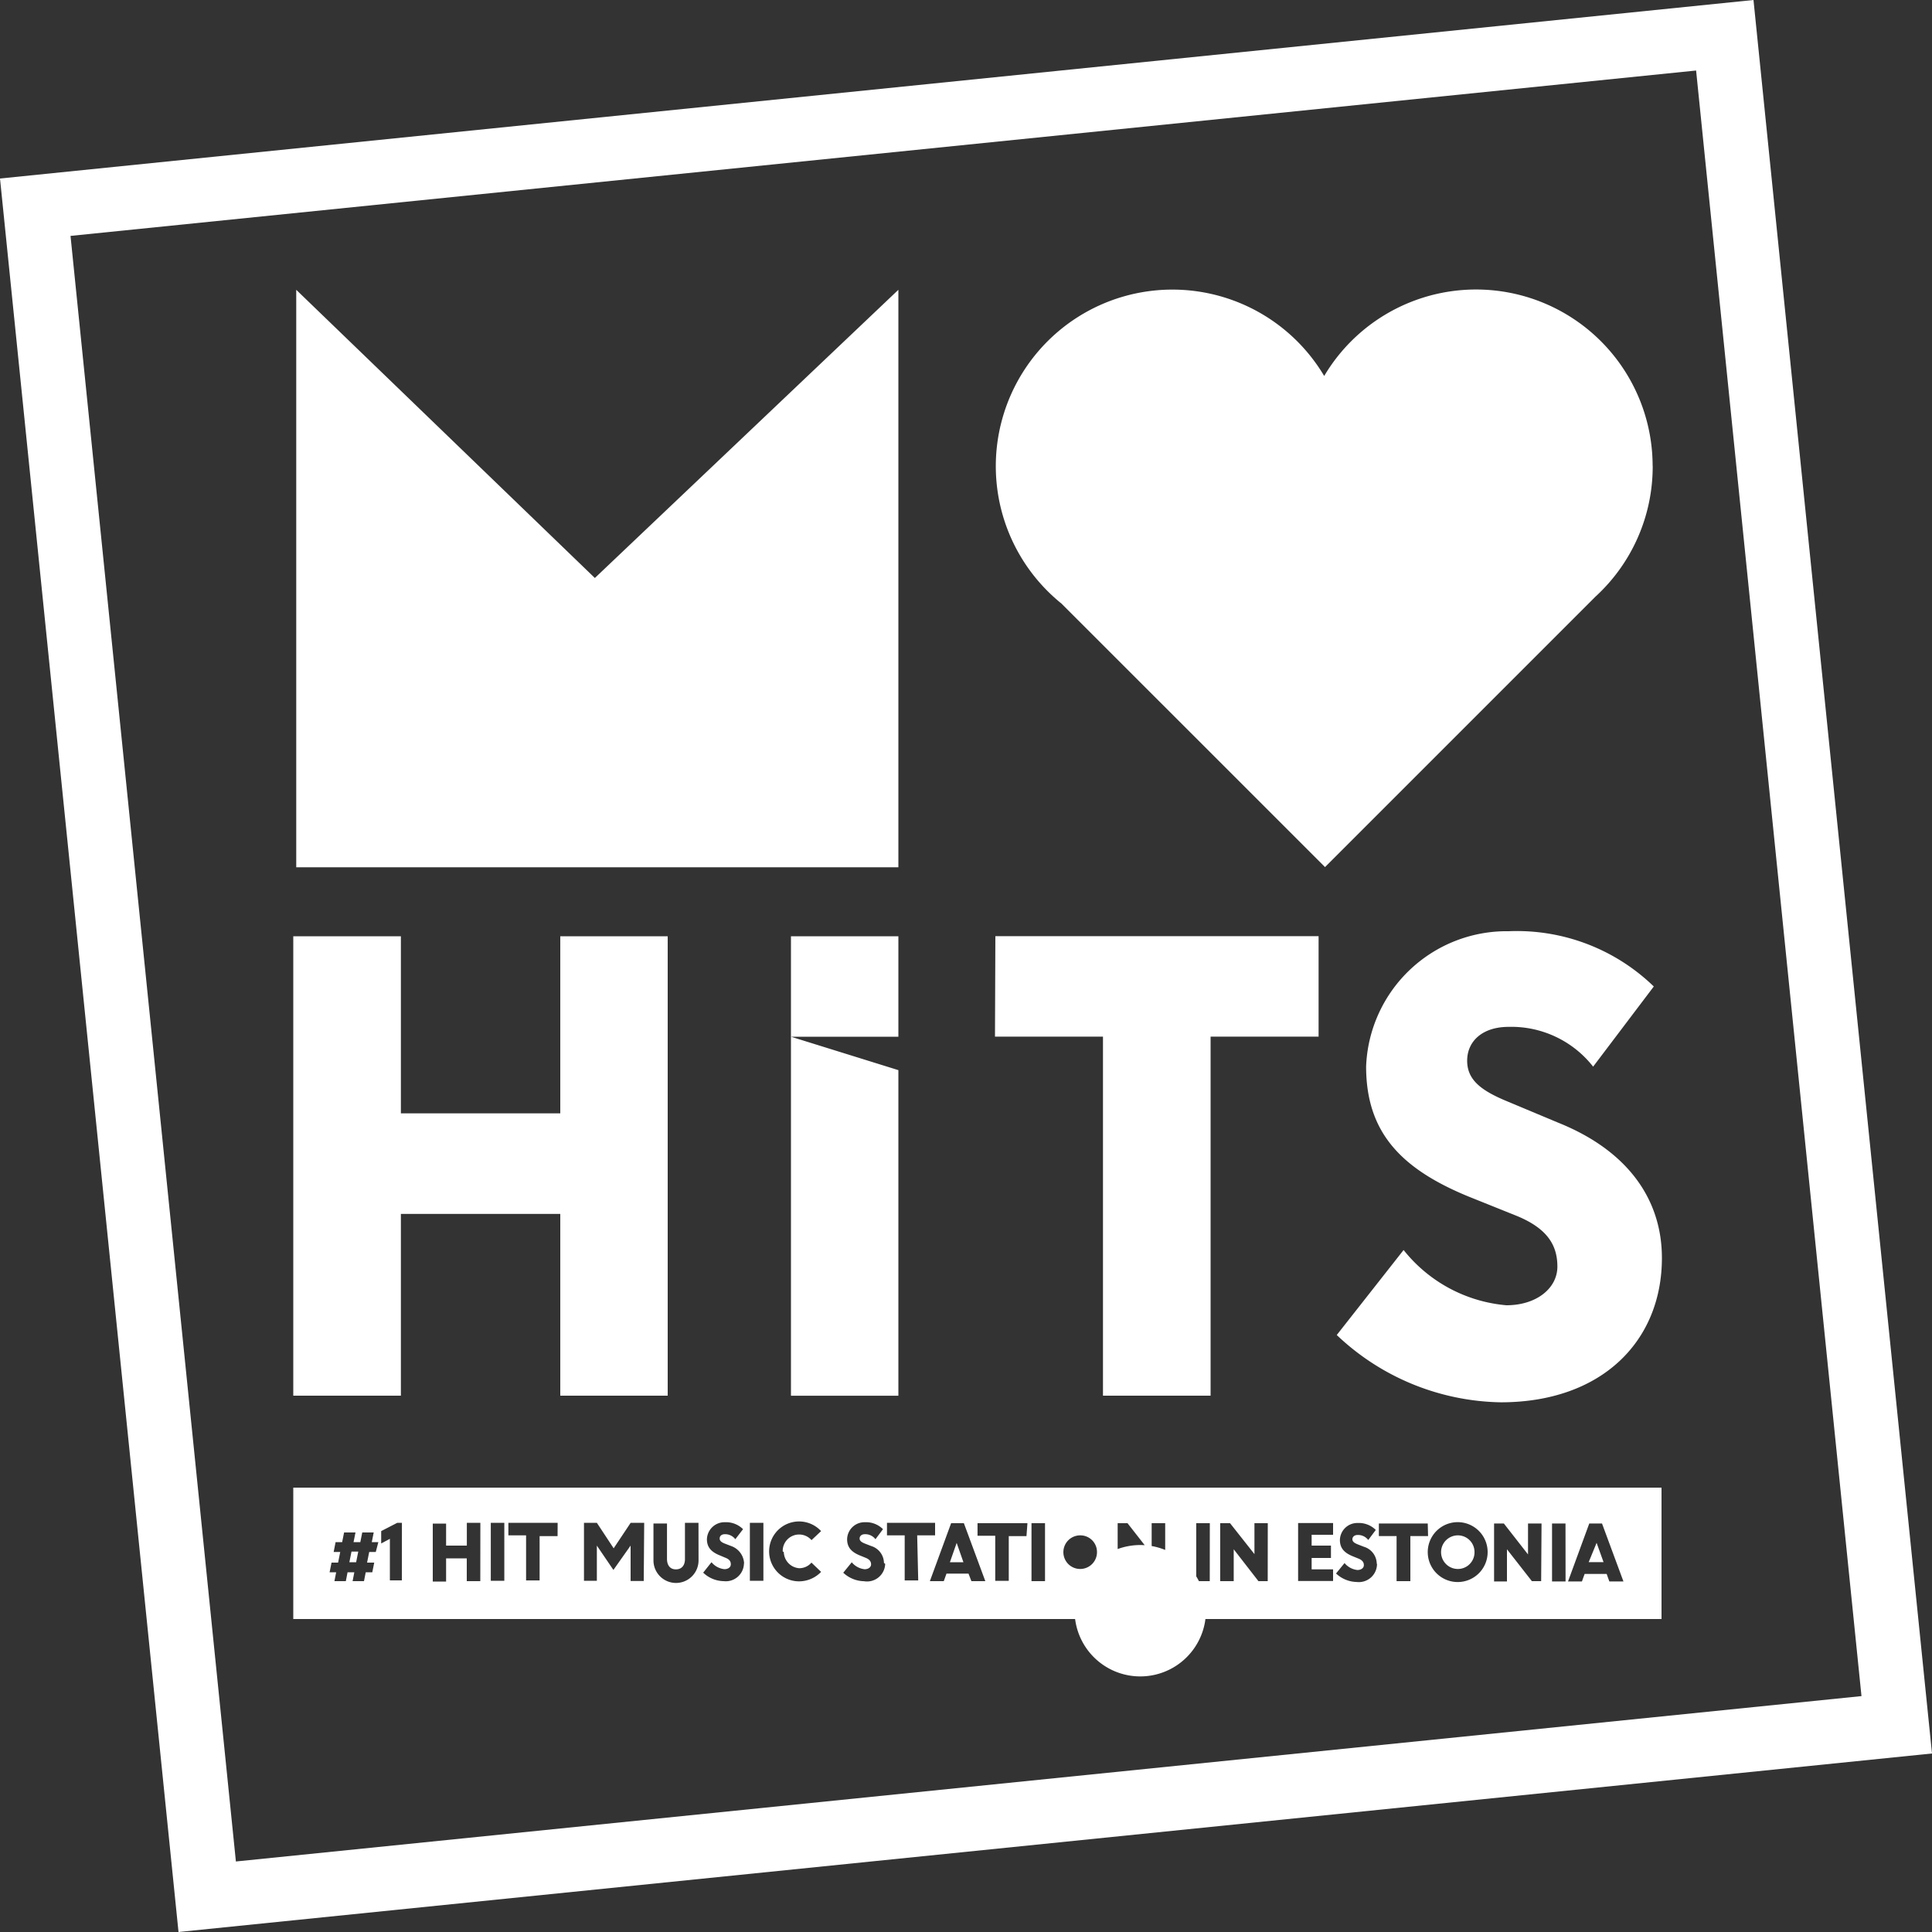 <svg xmlns="http://www.w3.org/2000/svg" width="120" height="120" viewBox="0 0 120 120"><rect x="0" y="0" width="120" height="120" fill="#333333" stroke="none"/><path d="M91.584,96.408a1.032,1.032,0,0,1-1.032,1.044,1.044,1.044,0,1,1,0-2.088,1.032,1.032,0,0,1,1.032,1.044ZM67.116,95.364a1.044,1.044,0,1,0,1.02,1.044A1.032,1.032,0,0,0,67.116,95.364ZM59,97.032h.84l-.42-1.2Zm-37.3,0h.42l.132-.66h-.42ZM103.2,92.4v8.16H18.216V92.4ZM23.5,95.784h-.408l.12-.6H22.5l-.12.6h-.42l.12-.6h-.708l-.12.6h-.408l-.12.612h.408l-.132.66h-.408l-.12.6h.408l-.108.552h.708l.108-.552h.42l-.108.552h.708l.108-.552h.408l.12-.6H22.8l.132-.66h.408Zm1.464-1.2h-.288l-1,.516v.768l.54-.288v2.58h.744Zm4.872,0h-.84V96H27.708V94.632H26.88v3.6h.828v-1.44h1.284v1.416h.84Zm1.488,0h-.84v3.6h.84Zm3.312,0h-3.06v.78h1.1v2.8h.84V95.412h1.116Zm5.376,0h-.84l-1.056,1.584-1.044-1.584h-.8v3.6h.8V96h0L38.1,97.512,39.168,96h0v2.2h.816Zm3.372,0h-.84V96.84c0,.36-.18.636-.564.636s-.552-.288-.552-.648v-2.2h-.84v2.292a1.4,1.4,0,0,0,2.8,0Zm2.832,2.5a1.2,1.2,0,0,0-.8-1.056L45,95.868c-.2-.084-.3-.168-.3-.312s.108-.264.324-.264a.792.792,0,0,1,.648.312l.48-.624a1.5,1.5,0,0,0-1.128-.432A1.092,1.092,0,0,0,43.908,95.6c0,.5.264.792.8,1.008l.372.156c.24.1.312.228.312.4s-.156.3-.4.3a1.2,1.2,0,0,1-.8-.432l-.516.648a1.884,1.884,0,0,0,1.272.528,1.128,1.128,0,0,0,1.26-1.08Zm1.2-2.5h-.84v3.6h.84Zm1.2,1.776a1.02,1.02,0,0,1,1.788-.7L51,95.1a1.86,1.86,0,1,0-1.368,3.12A1.9,1.9,0,0,0,51,97.632l-.6-.576a.984.984,0,0,1-.768.348,1.032,1.032,0,0,1-.948-1Zm6.288.72a1.116,1.116,0,0,0-.8-1.056l-.4-.156c-.2-.084-.312-.168-.312-.312s.12-.264.324-.264a.792.792,0,0,1,.66.312l.468-.624a1.488,1.488,0,0,0-1.128-.432,1.08,1.08,0,0,0-1.1,1.056c0,.5.264.792.792,1.008l.384.156c.228.1.312.228.312.4s-.168.3-.4.3a1.2,1.2,0,0,1-.8-.432l-.528.648a1.932,1.932,0,0,0,1.284.528,1.128,1.128,0,0,0,1.32-1.08Zm2.064-1.716H58.08v-.78H55.092v.78h1.1v2.8h.84ZM61.2,98.208l-1.332-3.6h-.792l-1.32,3.6h.864l.168-.468h1.368l.18.468Zm2.616-3.6h-3.1v.78h1.1v2.8h.84V95.412h1.1Zm1.092,0h-.84v3.6h.84Zm4.116,1.776a4.08,4.08,0,1,1-.048.024Zm3.348-1.776h-.84v1.92l-1.5-1.92H69.42v3.6h.84v-1.98l1.536,1.98h.576Zm2.772,0H74.3v3.6h.84Zm3.6,0h-.828v1.92L76.4,94.608h-.612v3.6h.84v-1.98l1.536,1.98h.576ZM82.8,97.476H81.468v-.708h1.2V96h-1.2v-.672H82.8V94.6H80.628v3.6H82.8Zm2.712-.348a1.116,1.116,0,0,0-.8-1.056l-.4-.156c-.2-.084-.312-.168-.312-.312s.12-.264.324-.264a.792.792,0,0,1,.66.312l.468-.624a1.488,1.488,0,0,0-1.128-.432,1.08,1.08,0,0,0-1.1,1.056c0,.5.264.792.792,1.008l.384.156c.228.1.312.228.312.4s-.168.3-.4.3a1.2,1.2,0,0,1-.8-.432l-.528.648a1.932,1.932,0,0,0,1.284.528,1.128,1.128,0,0,0,1.26-1.128Zm3.168-2.5H85.644v.78h1.1v2.8H87.6v-2.8h1.1Zm3.72,1.776a1.86,1.86,0,1,0-.549,1.319A1.86,1.86,0,0,0,92.4,96.408Zm3.348-1.776h-.84v1.92l-1.5-1.92H92.8v3.6h.8v-2l1.548,1.98h.576Zm1.488,0H96.4v3.6h.84Zm3.6,3.6-1.332-3.6h-.792l-1.32,3.6h.864l.168-.468h1.368l.168.468Zm-2.16-1.2H99.6l-.432-1.2ZM36.948,35.9,18.4,18V53.868H55.8V18ZM34.8,86.688h6.672V58.152H34.8v11H24.9v-11H18.216V86.688H24.9V75.4h9.9Zm27-22.3h6.708v22.3h6.684v-22.3H81.9v-6.24H61.824ZM93.216,87.1c6.276,0,10.008-3.8,10.008-8.964,0-3.6-2.076-6.648-6.432-8.4L93.6,68.4c-1.62-.672-2.472-1.332-2.472-2.52s.924-2.1,2.58-2.1a6.456,6.456,0,0,1,5.244,2.472l3.768-4.98a12.216,12.216,0,0,0-9.012-3.432,8.736,8.736,0,0,0-8.856,8.4c0,4.068,2.136,6.348,6.384,8.088l2.988,1.2c1.884.78,2.508,1.812,2.508,3.144s-1.284,2.4-3.168,2.4A9.156,9.156,0,0,1,87.18,77.64l-4.152,5.28A15.144,15.144,0,0,0,93.216,87.1ZM55.8,58.152H49.128v6.24H55.8Zm-6.672,6.24v22.3H55.8V66.468Zm53.52-35.46a10.968,10.968,0,0,0-20.4-5.58,10.968,10.968,0,1,0-16.32,14.136L82.3,53.856l16.8-16.8h0a10.956,10.956,0,0,0,3.552-8.124ZM120,108.912,108.912,0,0,11.088,11.088,120ZM105.348,4.38,115.62,105.348,14.652,115.62,4.38,14.652Z" fill="#fff"/></svg>